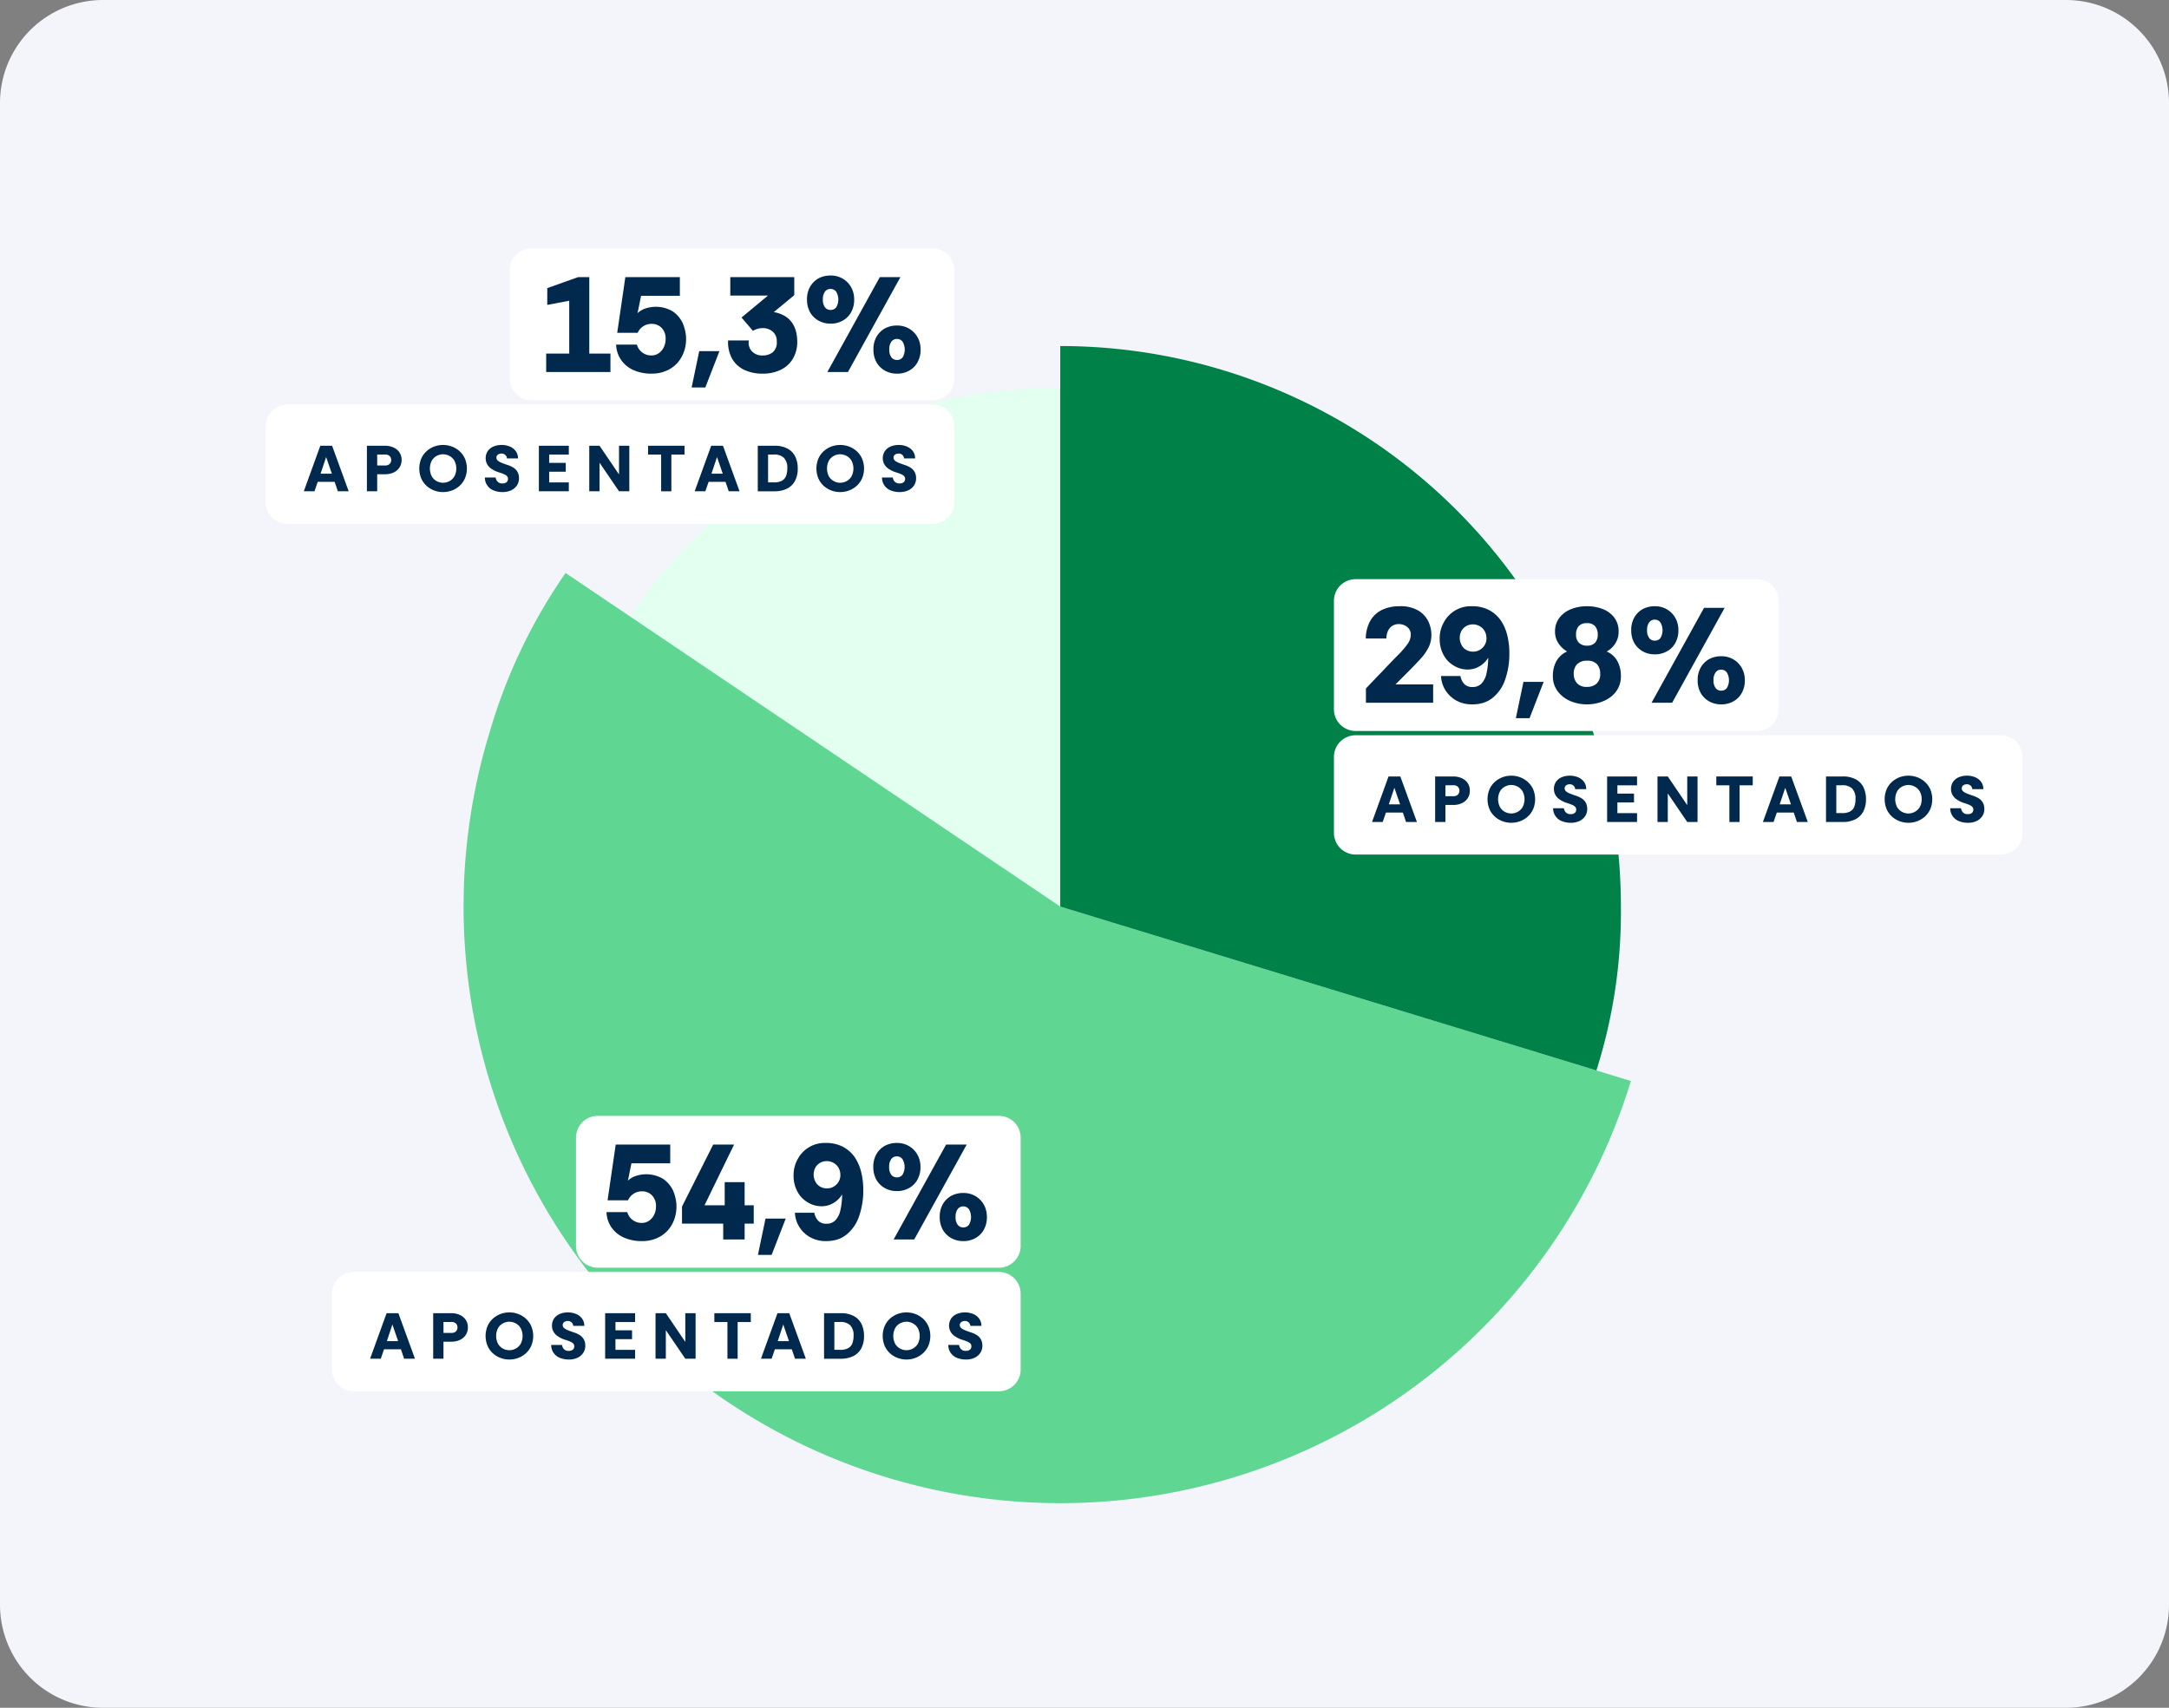 <svg xmlns="http://www.w3.org/2000/svg" width="400" height="315" viewBox="0 0 400 315"><rect x="0" y="0" width="400" height="315" fill="#808080" stroke="none"/><g id="grafico_1_prev" transform="translate(549 13125)"><g id="Grupo_9672" data-name="Grupo 9672" transform="translate(-549 -13125)"><g id="Grupo_9673" data-name="Grupo 9673"><path id="Caminho_85319" data-name="Caminho 85319" d="M19,0H381a19,19,0,0,1,19,19V296a19,19,0,0,1-19,19H19A19,19,0,0,1,0,296V19A19,19,0,0,1,19,0" fill="#f3f5fb"></path><path id="Caminho_85320" data-name="Caminho 85320" d="M195.53,167.217l-79.316-53.5A94.285,94.285,0,0,1,195.53,71.545Z" fill="#e3fff0"></path><path id="Caminho_85321" data-name="Caminho 85321" d="M195.53,167.217,300.763,199.39A110.039,110.039,0,1,1,90.3,135.045a100.82,100.82,0,0,1,14-29.36Z" fill="#5fd692"></path><path id="Caminho_85322" data-name="Caminho 85322" d="M195.53,167.218V63.827A103.39,103.39,0,0,1,298.921,167.216v0a96.7,96.7,0,0,1-4.518,30.228Z" fill="#008147"></path><path id="Caminho_85323" data-name="Caminho 85323" d="M250,135.618H369a4,4,0,0,1,4,4v14a4,4,0,0,1-4,4H250a4,4,0,0,1-4-4v-14a4,4,0,0,1,4-4" fill="#fff"></path><path id="Caminho_85324" data-name="Caminho 85324" d="M253.023,151.618l3.049-8.4h2.172l3.061,8.4H259.3l-.588-1.74h-3.12l-.6,1.74Zm3.1-3.252H258.2l-1.054-3.06Z" fill="#00294d"></path><path id="Caminho_85325" data-name="Caminho 85325" d="M264.664,151.619v-8.4H268a3.769,3.769,0,0,1,1.56.313,2.584,2.584,0,0,1,1.1.9,2.438,2.438,0,0,1,.4,1.4,2.492,2.492,0,0,1-.39,1.4,2.567,2.567,0,0,1-1.08.918,3.7,3.7,0,0,1-1.59.324h-1.44v3.144Zm1.9-4.764h1.392a1.171,1.171,0,0,0,.93-.307,1.072,1.072,0,0,0,.258-.714,1.042,1.042,0,0,0-.258-.689,1.171,1.171,0,0,0-.93-.307H266.56Z" fill="#00294d"></path><path id="Caminho_85326" data-name="Caminho 85326" d="M278.7,151.762a4.579,4.579,0,0,1-1.649-.3,4.345,4.345,0,0,1-1.4-.863,4.019,4.019,0,0,1-.972-1.368,4.814,4.814,0,0,1,0-3.624,4.013,4.013,0,0,1,.972-1.369,4.365,4.365,0,0,1,1.4-.864,4.579,4.579,0,0,1,1.649-.3,4.631,4.631,0,0,1,1.655.3,4.345,4.345,0,0,1,1.41.864,4.072,4.072,0,0,1,.979,1.369,4.752,4.752,0,0,1,0,3.624,4.078,4.078,0,0,1-.979,1.368,4.325,4.325,0,0,1-1.41.863,4.631,4.631,0,0,1-1.655.3m0-1.716a2.5,2.5,0,0,0,1.151-.288,2.349,2.349,0,0,0,.931-.87,3.131,3.131,0,0,0-.007-2.951,2.349,2.349,0,0,0-.935-.865,2.539,2.539,0,0,0-1.14-.282,2.5,2.5,0,0,0-1.134.282,2.329,2.329,0,0,0-.924.865,3.169,3.169,0,0,0-.005,2.951,2.308,2.308,0,0,0,.917.87,2.471,2.471,0,0,0,1.146.288" fill="#00294d"></path><path id="Caminho_85327" data-name="Caminho 85327" d="M289.672,151.762a4.255,4.255,0,0,1-1.613-.294,2.519,2.519,0,0,1-1.639-2.394h1.992a1.35,1.35,0,0,0,.342.756,1.122,1.122,0,0,0,.895.336,1.143,1.143,0,0,0,.773-.227.766.766,0,0,0,.258-.6.876.876,0,0,0-.054-.311.726.726,0,0,0-.21-.283,1.98,1.98,0,0,0-.474-.282,8.035,8.035,0,0,0-.846-.311,5.05,5.05,0,0,1-1.535-.733,2.45,2.45,0,0,1-.775-.9,2.407,2.407,0,0,1,.186-2.347,2.434,2.434,0,0,1,1.055-.821,3.782,3.782,0,0,1,1.477-.277,3.835,3.835,0,0,1,1.494.283,2.6,2.6,0,0,1,1.1.834,2.244,2.244,0,0,1,.431,1.368h-2.039a.941.941,0,0,0-.276-.612,1,1,0,0,0-.78-.289,1.07,1.07,0,0,0-.63.21.664.664,0,0,0-.258.558.688.688,0,0,0,.265.54,2.632,2.632,0,0,0,.75.42q.484.193,1.133.408a4.752,4.752,0,0,1,.871.391,2.432,2.432,0,0,1,.629.515,2.1,2.1,0,0,1,.384.666,2.509,2.509,0,0,1,.132.84,2.339,2.339,0,0,1-.39,1.344,2.575,2.575,0,0,1-1.074.9,3.69,3.69,0,0,1-1.572.317" fill="#00294d"></path><path id="Caminho_85328" data-name="Caminho 85328" d="M296.379,151.618v-8.4H301.9v1.632h-3.625v1.524h3.061v1.632h-3.061v1.98H301.9v1.632Z" fill="#00294d"></path><path id="Caminho_85329" data-name="Caminho 85329" d="M305.668,151.618v-8.4h1.9l3.587,5.292v-5.292h1.9v8.4h-1.9l-3.587-5.268v5.268Z" fill="#00294d"></path><path id="Caminho_85330" data-name="Caminho 85330" d="M318.928,151.618V144.85h-2.412v-1.632h6.72v1.632h-2.425v6.768Z" fill="#00294d"></path><path id="Caminho_85331" data-name="Caminho 85331" d="M325.107,151.618l3.048-8.4h2.173l3.06,8.4h-2.005l-.588-1.74h-3.119l-.6,1.74Zm3.1-3.252h2.076l-1.055-3.06Z" fill="#00294d"></path><path id="Caminho_85332" data-name="Caminho 85332" d="M336.747,151.619v-8.4h3.06a4.934,4.934,0,0,1,2.467.547,3.312,3.312,0,0,1,1.4,1.487,5,5,0,0,1,.445,2.155,4.735,4.735,0,0,1-.522,2.322,3.356,3.356,0,0,1-1.488,1.416,5.185,5.185,0,0,1-2.3.474Zm1.9-1.644h1.068a2.941,2.941,0,0,0,1.518-.324,1.715,1.715,0,0,0,.744-.9,3.887,3.887,0,0,0,.211-1.343,2.657,2.657,0,0,0-.619-1.962,2.543,2.543,0,0,0-1.854-.607h-1.068Z" fill="#00294d"></path><path id="Caminho_85333" data-name="Caminho 85333" d="M351.94,151.762a4.589,4.589,0,0,1-1.651-.3,4.366,4.366,0,0,1-1.4-.863,4,4,0,0,1-.97-1.368,4.8,4.8,0,0,1,0-3.624,4,4,0,0,1,.97-1.369,4.387,4.387,0,0,1,1.4-.864,4.589,4.589,0,0,1,1.651-.3,4.642,4.642,0,0,1,1.655.3,4.351,4.351,0,0,1,1.409.864,4.072,4.072,0,0,1,.979,1.369,4.752,4.752,0,0,1,0,3.624A4.078,4.078,0,0,1,355,150.6a4.331,4.331,0,0,1-1.409.863,4.642,4.642,0,0,1-1.655.3m0-1.716a2.5,2.5,0,0,0,1.15-.288,2.355,2.355,0,0,0,.931-.87,2.722,2.722,0,0,0,.366-1.47,2.691,2.691,0,0,0-.373-1.481,2.336,2.336,0,0,0-.935-.865,2.538,2.538,0,0,0-1.139-.282,2.5,2.5,0,0,0-1.135.282,2.338,2.338,0,0,0-.925.865,3.176,3.176,0,0,0-.005,2.951,2.33,2.33,0,0,0,.918.87,2.472,2.472,0,0,0,1.147.288" fill="#00294d"></path><path id="Caminho_85334" data-name="Caminho 85334" d="M362.907,151.762a4.26,4.26,0,0,1-1.614-.294,2.517,2.517,0,0,1-1.638-2.394h1.992a1.356,1.356,0,0,0,.342.756,1.121,1.121,0,0,0,.894.336,1.146,1.146,0,0,0,.774-.227.766.766,0,0,0,.258-.6.876.876,0,0,0-.054-.311.715.715,0,0,0-.21-.283,2.033,2.033,0,0,0-.473-.282,8.149,8.149,0,0,0-.847-.311,5.08,5.08,0,0,1-1.536-.733,2.476,2.476,0,0,1-.774-.9,2.4,2.4,0,0,1,.186-2.347,2.425,2.425,0,0,1,1.056-.821,3.774,3.774,0,0,1,1.476-.277,3.835,3.835,0,0,1,1.494.283,2.6,2.6,0,0,1,1.1.834,2.244,2.244,0,0,1,.432,1.368h-2.041a.939.939,0,0,0-.275-.612,1,1,0,0,0-.779-.289,1.073,1.073,0,0,0-.631.21.664.664,0,0,0-.258.558.69.69,0,0,0,.264.54,2.632,2.632,0,0,0,.75.42q.486.193,1.135.408a4.73,4.73,0,0,1,.869.391,2.443,2.443,0,0,1,.631.515,2.111,2.111,0,0,1,.382.666,2.485,2.485,0,0,1,.133.84,2.347,2.347,0,0,1-.39,1.344,2.569,2.569,0,0,1-1.074.9,3.69,3.69,0,0,1-1.572.317" fill="#00294d"></path><path id="Caminho_85335" data-name="Caminho 85335" d="M250,106.826h74a4,4,0,0,1,4,4v20a4,4,0,0,1-4,4H250a4,4,0,0,1-4-4v-20a4,4,0,0,1,4-4" fill="#fff"></path><path id="Caminho_85336" data-name="Caminho 85336" d="M251.9,129.618v-2.625q.3-.325.6-.638t.737-.774q.438-.463,1.025-1.063t1.287-1.35q1.226-1.3,2.276-2.35a15.835,15.835,0,0,0,1.7-1.963,3.027,3.027,0,0,0,.649-1.737,1.774,1.774,0,0,0-.662-1.475,2.369,2.369,0,0,0-1.512-.525,2.158,2.158,0,0,0-1.338.388,2.248,2.248,0,0,0-.75.987,3.439,3.439,0,0,0-.238,1.275h-3.8a6.808,6.808,0,0,1,.875-3.338,5,5,0,0,1,2.174-1.962,7.359,7.359,0,0,1,3.175-.65,6.552,6.552,0,0,1,3.438.787,4.722,4.722,0,0,1,1.863,2,5.754,5.754,0,0,1,.574,2.488,5.192,5.192,0,0,1-.511,2.3,9.317,9.317,0,0,1-1.5,2.137q-.99,1.089-2.414,2.513l-.774.775-.65.65-.776.775h6.95v3.375Z" fill="#00294d"></path><path id="Caminho_85337" data-name="Caminho 85337" d="M271.55,129.918a5.859,5.859,0,0,1-3.087-.763,5.591,5.591,0,0,1-1.963-1.938,5.331,5.331,0,0,1-.75-2.524h3.575a2.933,2.933,0,0,0,.725,1.487,2.034,2.034,0,0,0,1.525.537,2.2,2.2,0,0,0,1.625-.625,3.852,3.852,0,0,0,.925-1.837,13.22,13.22,0,0,0,.325-2.937,4.6,4.6,0,0,1-1.55,1.55,4.246,4.246,0,0,1-2.3.625,4.88,4.88,0,0,1-2.462-.7,5.017,5.017,0,0,1-1.913-1.975,6.077,6.077,0,0,1-.724-3.05,5.936,5.936,0,0,1,.763-2.975,5.61,5.61,0,0,1,5.137-2.975,6.679,6.679,0,0,1,3.262.737,6.142,6.142,0,0,1,2.163,1.963,8.638,8.638,0,0,1,1.162,2.75,13.4,13.4,0,0,1,.362,3.1,14.317,14.317,0,0,1-.812,5.088,7.27,7.27,0,0,1-2.313,3.287,5.071,5.071,0,0,1-1.674.888,6.732,6.732,0,0,1-2,.287m.15-9.725a2.346,2.346,0,0,0,1.175-.312,2.57,2.57,0,0,0,.9-.863,2.328,2.328,0,0,0,.35-1.275,2.607,2.607,0,0,0-.338-1.35,2.424,2.424,0,0,0-.912-.9,2.547,2.547,0,0,0-1.276-.325,2.423,2.423,0,0,0-1.174.3,2.368,2.368,0,0,0-.888.851,2.786,2.786,0,0,0,.363,3.175,2.435,2.435,0,0,0,1.8.7" fill="#00294d"></path><path id="Caminho_85338" data-name="Caminho 85338" d="M279.55,132.468l1.4-6.7h3.725l-2.6,6.7Z" fill="#00294d"></path><path id="Caminho_85339" data-name="Caminho 85339" d="M292.675,129.918a7.654,7.654,0,0,1-3.138-.637,5.6,5.6,0,0,1-2.3-1.813,4.593,4.593,0,0,1-.863-2.8,5.606,5.606,0,0,1,.625-2.675,4.21,4.21,0,0,1,2-1.825,4.895,4.895,0,0,1-1.612-1.537,3.771,3.771,0,0,1-.612-2.112,4.078,4.078,0,0,1,.812-2.575,5.007,5.007,0,0,1,2.149-1.588,7.8,7.8,0,0,1,2.938-.537,7.9,7.9,0,0,1,2.875.512,4.854,4.854,0,0,1,2.138,1.563,4.161,4.161,0,0,1,.812,2.625,3.932,3.932,0,0,1-.625,2.187,4.184,4.184,0,0,1-1.575,1.462,4.059,4.059,0,0,1,2,1.825,5.7,5.7,0,0,1,.625,2.675,4.769,4.769,0,0,1-.537,2.313,4.855,4.855,0,0,1-1.438,1.637,6.514,6.514,0,0,1-2.012.975,8.02,8.02,0,0,1-2.263.325m.025-3.224a2.534,2.534,0,0,0,1.725-.588,2.277,2.277,0,0,0,.675-1.813,2.543,2.543,0,0,0-.587-1.787,2.352,2.352,0,0,0-1.813-.638,2.48,2.48,0,0,0-1.85.638,2.448,2.448,0,0,0-.625,1.787,2.542,2.542,0,0,0,.588,1.713,2.354,2.354,0,0,0,1.887.688m-.025-7.6a1.955,1.955,0,0,0,1.463-.524,2.1,2.1,0,0,0,.513-1.526,2.32,2.32,0,0,0-.476-1.524,1.832,1.832,0,0,0-1.5-.575,1.924,1.924,0,0,0-1.55.562,2.312,2.312,0,0,0-.474,1.537,2.012,2.012,0,0,0,.549,1.526,2.053,2.053,0,0,0,1.475.524" fill="#00294d"></path><path id="Caminho_85340" data-name="Caminho 85340" d="M305.175,120.694a4.475,4.475,0,0,1-2.2-.538,4.143,4.143,0,0,1-1.574-1.537,4.768,4.768,0,0,1-.576-2.375,4.615,4.615,0,0,1,.576-2.363,4.091,4.091,0,0,1,1.549-1.538,4.684,4.684,0,0,1,2.25-.524,4.273,4.273,0,0,1,2.162.55,4.224,4.224,0,0,1,1.539,1.5,4.4,4.4,0,0,1,.461,1.087,4.794,4.794,0,0,1,.164,1.288,4.678,4.678,0,0,1-.588,2.387,3.844,3.844,0,0,1-1.537,1.513,4.372,4.372,0,0,1-2.226.55m0-2.526a1.258,1.258,0,0,0,1.038-.487,2.846,2.846,0,0,0-.013-2.888,1.28,1.28,0,0,0-1.049-.5,1.222,1.222,0,0,0-1.013.5,2.331,2.331,0,0,0-.388,1.451,2.269,2.269,0,0,0,.388,1.437,1.255,1.255,0,0,0,1.037.487m-.6,11.451,9.675-17.5h3.8l-9.675,17.5Zm12.85.3a4.474,4.474,0,0,1-2.2-.537,4.146,4.146,0,0,1-1.574-1.538,4.76,4.76,0,0,1-.576-2.375,4.611,4.611,0,0,1,.576-2.362,4.082,4.082,0,0,1,1.549-1.537,4.661,4.661,0,0,1,2.25-.526,4.29,4.29,0,0,1,2.163.55,4.229,4.229,0,0,1,1.538,1.5,4.409,4.409,0,0,1,.461,1.088,4.792,4.792,0,0,1,.164,1.287,4.682,4.682,0,0,1-.588,2.388,3.838,3.838,0,0,1-1.537,1.513,4.371,4.371,0,0,1-2.226.549m0-2.524a1.259,1.259,0,0,0,1.038-.488,2.845,2.845,0,0,0-.013-2.887,1.277,1.277,0,0,0-1.049-.5,1.219,1.219,0,0,0-1.013.5,2.323,2.323,0,0,0-.388,1.449,2.268,2.268,0,0,0,.388,1.438,1.255,1.255,0,0,0,1.037.488" fill="#00294d"></path><path id="Caminho_85341" data-name="Caminho 85341" d="M65.224,234.618h119a4,4,0,0,1,4,4v14a4,4,0,0,1-4,4h-119a4,4,0,0,1-4-4v-14a4,4,0,0,1,4-4" fill="#fff"></path><path id="Caminho_85342" data-name="Caminho 85342" d="M68.248,250.618l3.048-8.4h2.172l3.06,8.4h-2l-.588-1.74h-3.12l-.6,1.74Zm3.1-3.252H73.42l-1.056-3.06Z" fill="#00294d"></path><path id="Caminho_85343" data-name="Caminho 85343" d="M79.888,250.618v-8.4h3.336a3.773,3.773,0,0,1,1.56.313,2.575,2.575,0,0,1,1.1.9,2.431,2.431,0,0,1,.4,1.4,2.492,2.492,0,0,1-.39,1.4,2.567,2.567,0,0,1-1.08.918,3.7,3.7,0,0,1-1.59.324h-1.44v3.143Zm1.9-4.764h1.392a1.169,1.169,0,0,0,.93-.306,1.072,1.072,0,0,0,.258-.714,1.042,1.042,0,0,0-.258-.689,1.169,1.169,0,0,0-.93-.307H81.784Z" fill="#00294d"></path><path id="Caminho_85344" data-name="Caminho 85344" d="M93.928,250.762a4.588,4.588,0,0,1-1.65-.3,4.362,4.362,0,0,1-1.4-.863,4.019,4.019,0,0,1-.972-1.368,4.814,4.814,0,0,1,0-3.624,4.013,4.013,0,0,1,.972-1.369,4.382,4.382,0,0,1,1.4-.864,4.588,4.588,0,0,1,1.65-.3,4.636,4.636,0,0,1,1.656.3,4.366,4.366,0,0,1,1.41.864,4.083,4.083,0,0,1,.978,1.369,4.74,4.74,0,0,1,0,3.624,4.089,4.089,0,0,1-.978,1.368,4.346,4.346,0,0,1-1.41.863,4.636,4.636,0,0,1-1.656.3m0-1.716a2.507,2.507,0,0,0,1.152-.288,2.353,2.353,0,0,0,.93-.87A3.135,3.135,0,0,0,96,244.937a2.352,2.352,0,0,0-.936-.865,2.539,2.539,0,0,0-1.14-.282,2.5,2.5,0,0,0-1.134.282,2.322,2.322,0,0,0-.924.865,3.18,3.18,0,0,0-.006,2.951,2.323,2.323,0,0,0,.918.87,2.471,2.471,0,0,0,1.146.288" fill="#00294d"></path><path id="Caminho_85345" data-name="Caminho 85345" d="M104.9,250.762a4.264,4.264,0,0,1-1.614-.294,2.517,2.517,0,0,1-1.638-2.394h1.992a1.356,1.356,0,0,0,.342.756,1.122,1.122,0,0,0,.894.336,1.145,1.145,0,0,0,.774-.227.766.766,0,0,0,.258-.6.876.876,0,0,0-.054-.311.725.725,0,0,0-.21-.283,2,2,0,0,0-.474-.282,8.034,8.034,0,0,0-.846-.311,5.069,5.069,0,0,1-1.536-.733,2.457,2.457,0,0,1-.774-.9,2.4,2.4,0,0,1,.186-2.347,2.431,2.431,0,0,1,1.056-.821,3.773,3.773,0,0,1,1.476-.277,3.835,3.835,0,0,1,1.494.283,2.6,2.6,0,0,1,1.1.834,2.251,2.251,0,0,1,.432,1.368h-2.04a.945.945,0,0,0-.276-.612,1,1,0,0,0-.78-.289,1.07,1.07,0,0,0-.63.21.664.664,0,0,0-.258.558.69.69,0,0,0,.264.54,2.632,2.632,0,0,0,.75.42q.486.193,1.134.408a4.742,4.742,0,0,1,.87.391,2.437,2.437,0,0,1,.63.515,2.1,2.1,0,0,1,.384.666,2.51,2.51,0,0,1,.132.84,2.34,2.34,0,0,1-.39,1.344,2.569,2.569,0,0,1-1.074.9,3.69,3.69,0,0,1-1.572.317" fill="#00294d"></path><path id="Caminho_85346" data-name="Caminho 85346" d="M111.6,250.618v-8.4h5.52v1.632H113.5v1.524h3.06v1.632H113.5v1.98h3.624v1.632Z" fill="#00294d"></path><path id="Caminho_85347" data-name="Caminho 85347" d="M120.892,250.618v-8.4h1.9l3.588,5.292v-5.292h1.9v8.4h-1.9l-3.588-5.268v5.268Z" fill="#00294d"></path><path id="Caminho_85348" data-name="Caminho 85348" d="M134.151,250.618V243.85h-2.412v-1.632h6.72v1.632h-2.424v6.768Z" fill="#00294d"></path><path id="Caminho_85349" data-name="Caminho 85349" d="M140.332,250.618l3.048-8.4h2.172l3.06,8.4h-2l-.588-1.74H142.9l-.6,1.74Zm3.1-3.252H145.5l-1.056-3.06Z" fill="#00294d"></path><path id="Caminho_85350" data-name="Caminho 85350" d="M151.971,250.619v-8.4h3.06a4.927,4.927,0,0,1,2.466.547,3.315,3.315,0,0,1,1.4,1.487,5,5,0,0,1,.444,2.155,4.735,4.735,0,0,1-.522,2.322,3.351,3.351,0,0,1-1.488,1.416,5.18,5.18,0,0,1-2.3.474Zm1.9-1.644h1.068a2.943,2.943,0,0,0,1.518-.324,1.715,1.715,0,0,0,.744-.9,3.913,3.913,0,0,0,.21-1.343,2.657,2.657,0,0,0-.618-1.962,2.545,2.545,0,0,0-1.854-.607h-1.068Z" fill="#00294d"></path><path id="Caminho_85351" data-name="Caminho 85351" d="M167.163,250.762a4.588,4.588,0,0,1-1.65-.3,4.362,4.362,0,0,1-1.4-.863,4.019,4.019,0,0,1-.972-1.368,4.815,4.815,0,0,1,0-3.624,4.014,4.014,0,0,1,.972-1.369,4.382,4.382,0,0,1,1.4-.864,4.588,4.588,0,0,1,1.65-.3,4.636,4.636,0,0,1,1.656.3,4.366,4.366,0,0,1,1.41.864,4.083,4.083,0,0,1,.978,1.369,4.74,4.74,0,0,1,0,3.624,4.089,4.089,0,0,1-.978,1.368,4.346,4.346,0,0,1-1.41.863,4.636,4.636,0,0,1-1.656.3m0-1.716a2.507,2.507,0,0,0,1.152-.288,2.353,2.353,0,0,0,.93-.87,3.135,3.135,0,0,0-.006-2.951,2.352,2.352,0,0,0-.936-.865,2.539,2.539,0,0,0-1.14-.282,2.5,2.5,0,0,0-1.134.282,2.322,2.322,0,0,0-.924.865,3.18,3.18,0,0,0-.006,2.951,2.323,2.323,0,0,0,.918.87,2.471,2.471,0,0,0,1.146.288" fill="#00294d"></path><path id="Caminho_85352" data-name="Caminho 85352" d="M178.131,250.762a4.264,4.264,0,0,1-1.614-.294,2.517,2.517,0,0,1-1.638-2.394h1.992a1.356,1.356,0,0,0,.342.756,1.122,1.122,0,0,0,.894.336,1.144,1.144,0,0,0,.774-.227.766.766,0,0,0,.258-.6.876.876,0,0,0-.054-.311.725.725,0,0,0-.21-.283,2,2,0,0,0-.474-.282,8.034,8.034,0,0,0-.846-.311,5.069,5.069,0,0,1-1.536-.733,2.457,2.457,0,0,1-.774-.9,2.4,2.4,0,0,1,.186-2.347,2.431,2.431,0,0,1,1.056-.821,3.774,3.774,0,0,1,1.476-.277,3.835,3.835,0,0,1,1.494.283,2.6,2.6,0,0,1,1.1.834,2.25,2.25,0,0,1,.432,1.368h-2.04a.946.946,0,0,0-.276-.612,1,1,0,0,0-.78-.289,1.07,1.07,0,0,0-.63.21.664.664,0,0,0-.258.558.69.69,0,0,0,.264.54,2.632,2.632,0,0,0,.75.42q.486.193,1.134.408a4.742,4.742,0,0,1,.87.391,2.438,2.438,0,0,1,.63.515,2.1,2.1,0,0,1,.384.666,2.51,2.51,0,0,1,.132.84,2.339,2.339,0,0,1-.39,1.344,2.569,2.569,0,0,1-1.074.9,3.69,3.69,0,0,1-1.572.317" fill="#00294d"></path><path id="Caminho_85353" data-name="Caminho 85353" d="M110.224,205.826h74a4,4,0,0,1,4,4v20a4,4,0,0,1-4,4h-74a4,4,0,0,1-4-4v-20a4,4,0,0,1,4-4" fill="#fff"></path><path id="Caminho_85354" data-name="Caminho 85354" d="M118.374,228.918a7.991,7.991,0,0,1-3.313-.649,5.489,5.489,0,0,1-2.287-1.864,5.248,5.248,0,0,1-.925-2.837h3.825a2.736,2.736,0,0,0,2.675,2,2.315,2.315,0,0,0,1.337-.4,2.847,2.847,0,0,0,.938-1.087,3.347,3.347,0,0,0,.35-1.538,2.794,2.794,0,0,0-.737-2.063,2.5,2.5,0,0,0-1.838-.737,2.712,2.712,0,0,0-1.612.487,2.653,2.653,0,0,0-.963,1.164h-3.775l1.5-10.276H123.6v3.45h-7.15l-.65,3.2a3.871,3.871,0,0,1,1.375-.838,6.115,6.115,0,0,1,5.138.525,5.548,5.548,0,0,1,1.837,2.188,9.814,9.814,0,0,1,.437,1.412,6.516,6.516,0,0,1,.163,1.463,6.8,6.8,0,0,1-.775,3.237,5.794,5.794,0,0,1-2.212,2.312,6.534,6.534,0,0,1-3.388.85" fill="#00294d"></path><path id="Caminho_85355" data-name="Caminho 85355" d="M133.374,228.618v-2.925h-7.6v-3.15l5.75-11.425h3.85l-5.45,11.2h3.725v-4.275h3.675v4.275H139v3.375h-1.675v2.925Z" fill="#00294d"></path><path id="Caminho_85356" data-name="Caminho 85356" d="M139.774,231.468l1.4-6.7H144.9l-2.6,6.7Z" fill="#00294d"></path><path id="Caminho_85357" data-name="Caminho 85357" d="M152.4,228.918a5.866,5.866,0,0,1-3.088-.763,5.58,5.58,0,0,1-1.962-1.938,5.331,5.331,0,0,1-.75-2.524h3.575a2.933,2.933,0,0,0,.725,1.487,2.034,2.034,0,0,0,1.525.537,2.2,2.2,0,0,0,1.625-.625,3.852,3.852,0,0,0,.925-1.837,13.221,13.221,0,0,0,.325-2.937,4.6,4.6,0,0,1-1.55,1.55,4.248,4.248,0,0,1-2.3.625,4.883,4.883,0,0,1-2.463-.7,5.007,5.007,0,0,1-1.912-1.975,6.067,6.067,0,0,1-.725-3.05,5.936,5.936,0,0,1,.763-2.975,5.61,5.61,0,0,1,5.137-2.975,6.679,6.679,0,0,1,3.262.737,6.142,6.142,0,0,1,2.163,1.963,8.661,8.661,0,0,1,1.162,2.75,13.343,13.343,0,0,1,.363,3.1,14.317,14.317,0,0,1-.813,5.088,7.276,7.276,0,0,1-2.312,3.287,5.076,5.076,0,0,1-1.675.888,6.732,6.732,0,0,1-2,.287m.15-9.725a2.346,2.346,0,0,0,1.175-.312,2.57,2.57,0,0,0,.9-.863,2.328,2.328,0,0,0,.35-1.275,2.607,2.607,0,0,0-.338-1.35,2.424,2.424,0,0,0-.912-.9,2.546,2.546,0,0,0-1.275-.325,2.424,2.424,0,0,0-1.175.3,2.368,2.368,0,0,0-.888.851,2.786,2.786,0,0,0,.363,3.175,2.433,2.433,0,0,0,1.8.7" fill="#00294d"></path><path id="Caminho_85358" data-name="Caminho 85358" d="M165.4,219.694a4.475,4.475,0,0,1-2.2-.538,4.153,4.153,0,0,1-1.575-1.537,4.778,4.778,0,0,1-.575-2.375,4.625,4.625,0,0,1,.575-2.363,4.1,4.1,0,0,1,1.55-1.538,4.684,4.684,0,0,1,2.25-.524,4.273,4.273,0,0,1,2.162.55,4.213,4.213,0,0,1,1.538,1.5,4.366,4.366,0,0,1,.462,1.087,4.8,4.8,0,0,1,.163,1.288,4.678,4.678,0,0,1-.587,2.387,3.84,3.84,0,0,1-1.538,1.513,4.368,4.368,0,0,1-2.225.55m0-2.526a1.258,1.258,0,0,0,1.038-.487,2.846,2.846,0,0,0-.013-2.888,1.282,1.282,0,0,0-1.05-.5,1.222,1.222,0,0,0-1.012.5,2.331,2.331,0,0,0-.388,1.451,2.269,2.269,0,0,0,.388,1.437,1.255,1.255,0,0,0,1.037.487m-.6,11.451,9.675-17.5h3.8l-9.675,17.5Zm12.85.3a4.474,4.474,0,0,1-2.2-.537,4.156,4.156,0,0,1-1.575-1.538,4.77,4.77,0,0,1-.575-2.375,4.621,4.621,0,0,1,.575-2.362,4.092,4.092,0,0,1,1.55-1.537,4.662,4.662,0,0,1,2.25-.526,4.29,4.29,0,0,1,2.163.55,4.218,4.218,0,0,1,1.537,1.5,4.373,4.373,0,0,1,.462,1.088,4.793,4.793,0,0,1,.163,1.287,4.682,4.682,0,0,1-.587,2.388,3.834,3.834,0,0,1-1.538,1.513,4.368,4.368,0,0,1-2.225.549m0-2.524a1.259,1.259,0,0,0,1.038-.488,2.845,2.845,0,0,0-.013-2.887,1.279,1.279,0,0,0-1.05-.5,1.219,1.219,0,0,0-1.012.5,2.323,2.323,0,0,0-.388,1.449,2.269,2.269,0,0,0,.388,1.438,1.256,1.256,0,0,0,1.037.488" fill="#00294d"></path><path id="Caminho_85359" data-name="Caminho 85359" d="M53,74.618H172a4,4,0,0,1,4,4v14a4,4,0,0,1-4,4H53a4,4,0,0,1-4-4v-14a4,4,0,0,1,4-4" fill="#fff"></path><path id="Caminho_85360" data-name="Caminho 85360" d="M56.024,90.618l3.048-8.4h2.172l3.06,8.4h-2l-.588-1.74h-3.12l-.6,1.74Zm3.1-3.252H61.2l-1.056-3.06Z" fill="#00294d"></path><path id="Caminho_85361" data-name="Caminho 85361" d="M67.664,90.619v-8.4H71a3.773,3.773,0,0,1,1.56.313,2.575,2.575,0,0,1,1.1.9,2.431,2.431,0,0,1,.4,1.4,2.492,2.492,0,0,1-.39,1.4,2.567,2.567,0,0,1-1.08.918,3.7,3.7,0,0,1-1.59.324H69.56v3.144Zm1.9-4.764h1.392a1.17,1.17,0,0,0,.93-.307,1.072,1.072,0,0,0,.258-.714,1.042,1.042,0,0,0-.258-.689,1.17,1.17,0,0,0-.93-.307H69.56Z" fill="#00294d"></path><path id="Caminho_85362" data-name="Caminho 85362" d="M81.7,90.762a4.588,4.588,0,0,1-1.65-.3,4.362,4.362,0,0,1-1.4-.863,4.019,4.019,0,0,1-.972-1.368,4.814,4.814,0,0,1,0-3.624,4.013,4.013,0,0,1,.972-1.369,4.382,4.382,0,0,1,1.4-.864,4.588,4.588,0,0,1,1.65-.3,4.636,4.636,0,0,1,1.656.3,4.366,4.366,0,0,1,1.41.864,4.083,4.083,0,0,1,.978,1.369,4.74,4.74,0,0,1,0,3.624A4.089,4.089,0,0,1,84.77,89.6a4.346,4.346,0,0,1-1.41.863,4.636,4.636,0,0,1-1.656.3m0-1.716a2.507,2.507,0,0,0,1.152-.288,2.353,2.353,0,0,0,.93-.87,3.135,3.135,0,0,0-.006-2.951,2.352,2.352,0,0,0-.936-.865,2.539,2.539,0,0,0-1.14-.282,2.5,2.5,0,0,0-1.134.282,2.322,2.322,0,0,0-.924.865,3.18,3.18,0,0,0-.006,2.951,2.323,2.323,0,0,0,.918.87,2.471,2.471,0,0,0,1.146.288" fill="#00294d"></path><path id="Caminho_85363" data-name="Caminho 85363" d="M92.672,90.762a4.264,4.264,0,0,1-1.614-.294,2.517,2.517,0,0,1-1.638-2.394h1.992a1.356,1.356,0,0,0,.342.756,1.122,1.122,0,0,0,.894.336,1.145,1.145,0,0,0,.774-.227.766.766,0,0,0,.258-.6.876.876,0,0,0-.054-.311.725.725,0,0,0-.21-.283,2,2,0,0,0-.474-.282,8.036,8.036,0,0,0-.846-.311,5.069,5.069,0,0,1-1.536-.733,2.457,2.457,0,0,1-.774-.9,2.4,2.4,0,0,1,.186-2.347,2.431,2.431,0,0,1,1.056-.821,3.773,3.773,0,0,1,1.476-.277A3.835,3.835,0,0,1,94,82.357a2.6,2.6,0,0,1,1.1.834,2.251,2.251,0,0,1,.432,1.368h-2.04a.946.946,0,0,0-.276-.612,1,1,0,0,0-.78-.289,1.07,1.07,0,0,0-.63.21.664.664,0,0,0-.258.558.69.69,0,0,0,.264.54,2.632,2.632,0,0,0,.75.42q.486.193,1.134.408a4.743,4.743,0,0,1,.87.391,2.437,2.437,0,0,1,.63.515,2.1,2.1,0,0,1,.384.666,2.51,2.51,0,0,1,.132.84,2.339,2.339,0,0,1-.39,1.344,2.569,2.569,0,0,1-1.074.895,3.69,3.69,0,0,1-1.572.317" fill="#00294d"></path><path id="Caminho_85364" data-name="Caminho 85364" d="M99.379,90.618v-8.4h5.52V83.85h-3.624v1.524h3.06v1.632h-3.06v1.98H104.9v1.632Z" fill="#00294d"></path><path id="Caminho_85365" data-name="Caminho 85365" d="M108.668,90.618v-8.4h1.9l3.588,5.292V82.218h1.9v8.4h-1.9l-3.588-5.268v5.268Z" fill="#00294d"></path><path id="Caminho_85366" data-name="Caminho 85366" d="M121.927,90.618V83.85h-2.412V82.218h6.72V83.85h-2.424v6.768Z" fill="#00294d"></path><path id="Caminho_85367" data-name="Caminho 85367" d="M128.108,90.618l3.048-8.4h2.172l3.06,8.4h-2l-.588-1.74h-3.12l-.6,1.74Zm3.1-3.252h2.076l-1.056-3.06Z" fill="#00294d"></path><path id="Caminho_85368" data-name="Caminho 85368" d="M139.747,90.619v-8.4h3.06a4.927,4.927,0,0,1,2.466.547,3.315,3.315,0,0,1,1.4,1.487,5,5,0,0,1,.444,2.155,4.735,4.735,0,0,1-.522,2.322,3.351,3.351,0,0,1-1.488,1.416,5.18,5.18,0,0,1-2.3.474Zm1.9-1.644h1.068a2.943,2.943,0,0,0,1.518-.324,1.715,1.715,0,0,0,.744-.9,3.913,3.913,0,0,0,.21-1.343,2.657,2.657,0,0,0-.618-1.962,2.545,2.545,0,0,0-1.854-.607h-1.068Z" fill="#00294d"></path><path id="Caminho_85369" data-name="Caminho 85369" d="M154.939,90.762a4.588,4.588,0,0,1-1.65-.3,4.362,4.362,0,0,1-1.4-.863,4.019,4.019,0,0,1-.972-1.368,4.815,4.815,0,0,1,0-3.624,4.014,4.014,0,0,1,.972-1.369,4.382,4.382,0,0,1,1.4-.864,4.588,4.588,0,0,1,1.65-.3,4.636,4.636,0,0,1,1.656.3,4.366,4.366,0,0,1,1.41.864,4.083,4.083,0,0,1,.978,1.369,4.74,4.74,0,0,1,0,3.624,4.089,4.089,0,0,1-.978,1.368,4.346,4.346,0,0,1-1.41.863,4.636,4.636,0,0,1-1.656.3m0-1.716a2.507,2.507,0,0,0,1.152-.288,2.353,2.353,0,0,0,.93-.87,3.135,3.135,0,0,0-.006-2.951,2.352,2.352,0,0,0-.936-.865,2.539,2.539,0,0,0-1.14-.282,2.5,2.5,0,0,0-1.134.282,2.322,2.322,0,0,0-.924.865,3.18,3.18,0,0,0-.006,2.951,2.323,2.323,0,0,0,.918.87,2.471,2.471,0,0,0,1.146.288" fill="#00294d"></path><path id="Caminho_85370" data-name="Caminho 85370" d="M165.907,90.762a4.264,4.264,0,0,1-1.614-.294,2.517,2.517,0,0,1-1.638-2.394h1.992a1.356,1.356,0,0,0,.342.756,1.122,1.122,0,0,0,.894.336,1.145,1.145,0,0,0,.774-.227.766.766,0,0,0,.258-.6.876.876,0,0,0-.054-.311.725.725,0,0,0-.21-.283,2,2,0,0,0-.474-.282,8.036,8.036,0,0,0-.846-.311,5.069,5.069,0,0,1-1.536-.733,2.457,2.457,0,0,1-.774-.9,2.4,2.4,0,0,1,.186-2.347,2.431,2.431,0,0,1,1.056-.821,3.774,3.774,0,0,1,1.476-.277,3.835,3.835,0,0,1,1.494.283,2.6,2.6,0,0,1,1.1.834,2.25,2.25,0,0,1,.432,1.368h-2.04a.946.946,0,0,0-.276-.612,1,1,0,0,0-.78-.289,1.07,1.07,0,0,0-.63.21.664.664,0,0,0-.258.558.69.69,0,0,0,.264.54,2.631,2.631,0,0,0,.75.42q.486.193,1.134.408a4.743,4.743,0,0,1,.87.391,2.438,2.438,0,0,1,.63.515,2.1,2.1,0,0,1,.384.666,2.51,2.51,0,0,1,.132.84,2.339,2.339,0,0,1-.39,1.344,2.569,2.569,0,0,1-1.074.895,3.69,3.69,0,0,1-1.572.317" fill="#00294d"></path><path id="Caminho_85371" data-name="Caminho 85371" d="M98,45.826h74a4,4,0,0,1,4,4v20a4,4,0,0,1-4,4H98a4,4,0,0,1-4-4v-20a4,4,0,0,1,4-4" fill="#fff"></path><path id="Caminho_85372" data-name="Caminho 85372" d="M100.725,68.618v-3.4h4.25v-9.75l-4.05.775v-3.1l5.675-2.025h2.075v14.1h3.9v3.4Z" fill="#00294d"></path><path id="Caminho_85373" data-name="Caminho 85373" d="M120.15,68.918a7.991,7.991,0,0,1-3.313-.649A5.489,5.489,0,0,1,114.55,66.4a5.248,5.248,0,0,1-.925-2.837h3.825a2.736,2.736,0,0,0,2.675,2,2.315,2.315,0,0,0,1.337-.4,2.848,2.848,0,0,0,.938-1.087,3.347,3.347,0,0,0,.35-1.538,2.794,2.794,0,0,0-.737-2.063,2.5,2.5,0,0,0-1.838-.737,2.712,2.712,0,0,0-1.612.487,2.653,2.653,0,0,0-.963,1.164h-3.775l1.5-10.276h10.05v3.45h-7.15l-.65,3.2a3.871,3.871,0,0,1,1.375-.838,6.115,6.115,0,0,1,5.138.525,5.548,5.548,0,0,1,1.837,2.188,9.814,9.814,0,0,1,.437,1.412,6.516,6.516,0,0,1,.163,1.463,6.8,6.8,0,0,1-.775,3.237,5.794,5.794,0,0,1-2.212,2.312,6.534,6.534,0,0,1-3.388.85" fill="#00294d"></path><path id="Caminho_85374" data-name="Caminho 85374" d="M127.55,71.468l1.4-6.7h3.725l-2.6,6.7Z" fill="#00294d"></path><path id="Caminho_85375" data-name="Caminho 85375" d="M140.65,68.918a7.8,7.8,0,0,1-3.375-.687,5.065,5.065,0,0,1-2.25-2.05,6.269,6.269,0,0,1-.75-3.388H138.1a2.293,2.293,0,0,0,.55,1.987,2.58,2.58,0,0,0,2,.788,2.959,2.959,0,0,0,1.837-.575,2.351,2.351,0,0,0,.763-2,2.261,2.261,0,0,0-.763-1.838,2.732,2.732,0,0,0-1.812-.636,3.261,3.261,0,0,0-1.012.149,4.327,4.327,0,0,0-.813.351l-2.1-2.451,4.875-4.049h-6.95v-3.4h11.8v3.325L142.7,57.568a5.777,5.777,0,0,1,2.2.826,4.288,4.288,0,0,1,1.312,1.349,5.216,5.216,0,0,1,.638,1.613,7.926,7.926,0,0,1,.175,1.612,6.072,6.072,0,0,1-.813,3.213,5.27,5.27,0,0,1-2.249,2.037,7.476,7.476,0,0,1-3.313.7" fill="#00294d"></path><path id="Caminho_85376" data-name="Caminho 85376" d="M153.175,59.694a4.475,4.475,0,0,1-2.2-.538,4.153,4.153,0,0,1-1.575-1.537,4.778,4.778,0,0,1-.575-2.375,4.625,4.625,0,0,1,.575-2.363,4.1,4.1,0,0,1,1.55-1.538,4.684,4.684,0,0,1,2.25-.524,4.273,4.273,0,0,1,2.162.55,4.213,4.213,0,0,1,1.538,1.5,4.366,4.366,0,0,1,.462,1.087,4.8,4.8,0,0,1,.163,1.288,4.678,4.678,0,0,1-.587,2.387,3.84,3.84,0,0,1-1.538,1.513,4.368,4.368,0,0,1-2.225.55m0-2.526a1.258,1.258,0,0,0,1.038-.487,2.846,2.846,0,0,0-.013-2.888,1.282,1.282,0,0,0-1.05-.5,1.222,1.222,0,0,0-1.012.5,2.331,2.331,0,0,0-.388,1.451,2.269,2.269,0,0,0,.388,1.437,1.255,1.255,0,0,0,1.037.487m-.6,11.451,9.675-17.5h3.8l-9.675,17.5Zm12.85.3a4.474,4.474,0,0,1-2.2-.537,4.155,4.155,0,0,1-1.575-1.538,4.77,4.77,0,0,1-.575-2.375,4.621,4.621,0,0,1,.575-2.362,4.092,4.092,0,0,1,1.55-1.537,4.662,4.662,0,0,1,2.25-.526,4.29,4.29,0,0,1,2.163.55,4.218,4.218,0,0,1,1.537,1.5,4.373,4.373,0,0,1,.462,1.088,4.794,4.794,0,0,1,.163,1.287,4.682,4.682,0,0,1-.587,2.388,3.834,3.834,0,0,1-1.538,1.513,4.368,4.368,0,0,1-2.225.549m0-2.524a1.259,1.259,0,0,0,1.038-.488,2.845,2.845,0,0,0-.013-2.887,1.279,1.279,0,0,0-1.05-.5,1.219,1.219,0,0,0-1.012.5A2.323,2.323,0,0,0,164,64.468a2.268,2.268,0,0,0,.388,1.438,1.256,1.256,0,0,0,1.037.488" fill="#00294d"></path></g></g></g></svg>